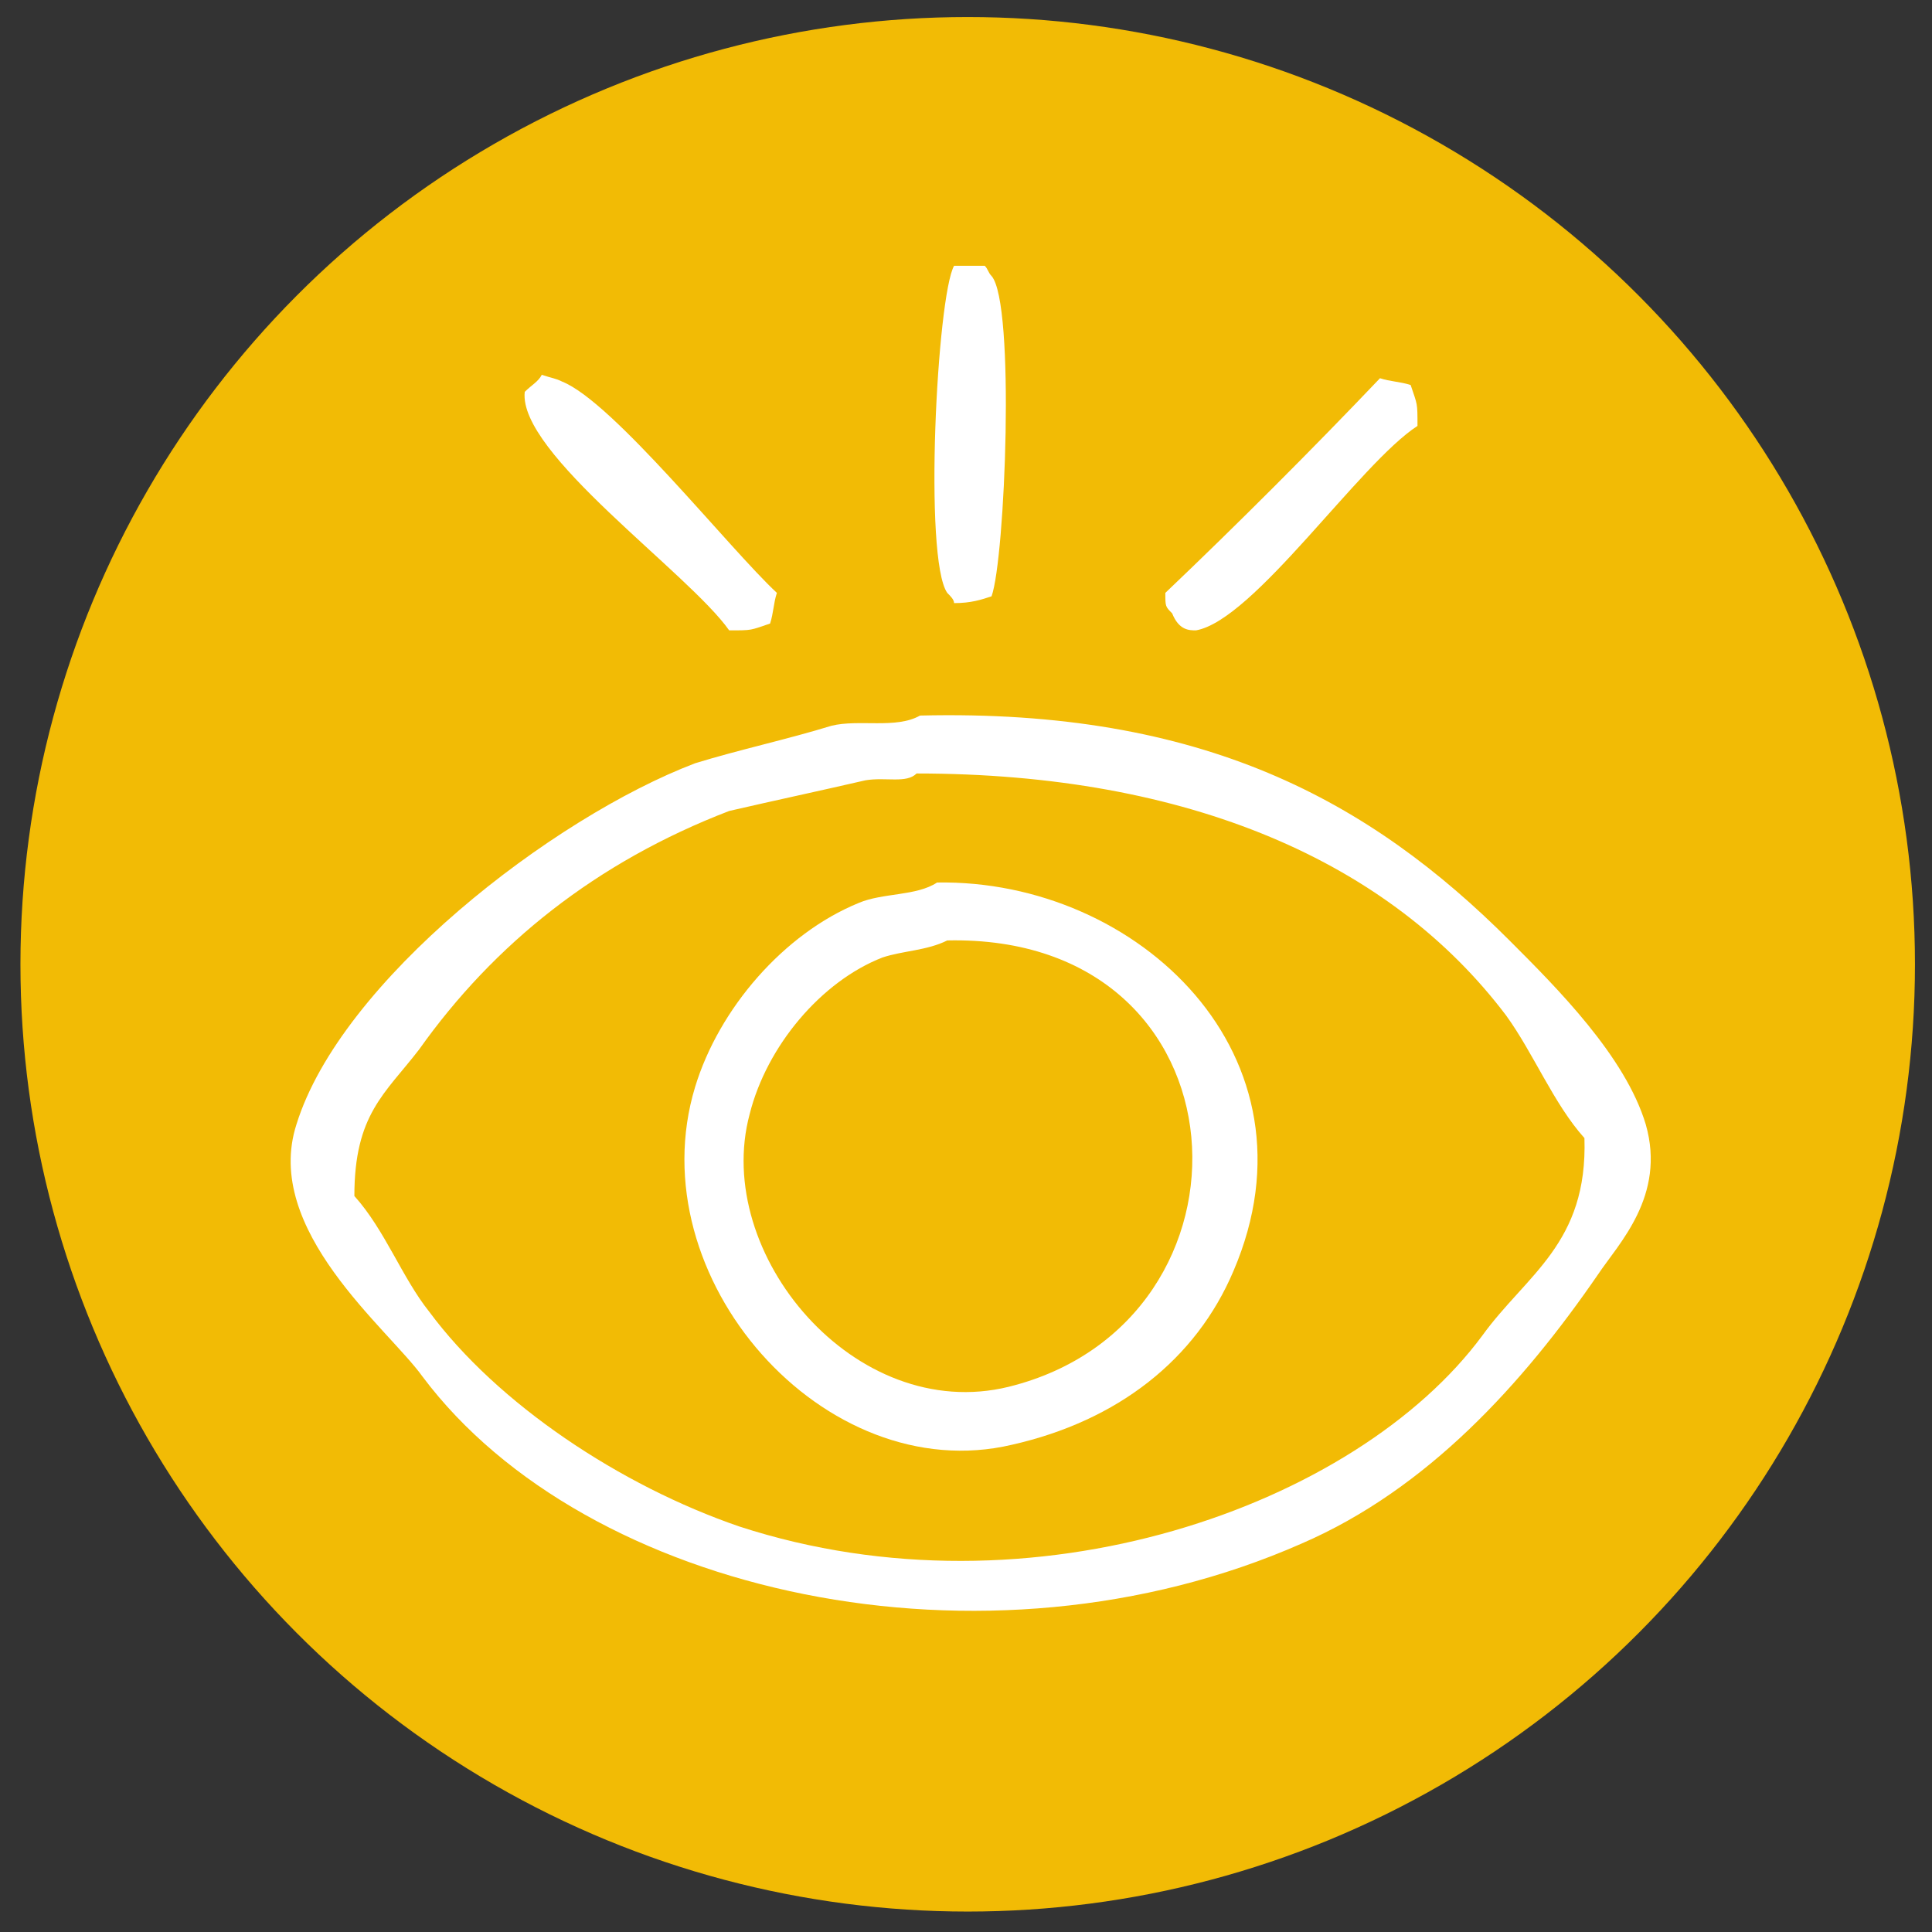 <?xml version="1.0" encoding="utf-8"?>
<!-- Generator: Adobe Illustrator 24.2.1, SVG Export Plug-In . SVG Version: 6.00 Build 0)  -->
<svg version="1.1" id="Слой_1" xmlns="http://www.w3.org/2000/svg" xmlns:xlink="http://www.w3.org/1999/xlink" x="0px" y="0px"
	 viewBox="0 0 56.7 56.7" style="enable-background:new 0 0 56.7 56.7;" xml:space="preserve">
<rect x="0" y="0" width="56.7" height="56.7" fill="#333333" stroke="none"/>
<style type="text/css">
	.st0{fill-rule:evenodd;clip-rule:evenodd;fill:#F2BB05;}
	.st1{fill:#FFFFFF;}
</style>
<circle class="st0" cx="28.4" cy="28.3" r="27.8"/>
<g>
	<path class="st1" d="M28,17.7c0.5,0,0.8-0.1,1.1-0.2c0.4-1.1,0.7-8.6,0-9.4C29,8,29,7.9,28.9,7.8c-0.3,0-0.6,0-0.9,0
		c-0.5,0.9-0.9,8.6-0.2,9.6C27.9,17.5,28,17.6,28,17.7z"/>
	<path class="st1" d="M21.4,18.5c0.7,0,0.6,0,1.2-0.2c0.1-0.3,0.1-0.6,0.2-0.9c-1.4-1.3-4.8-5.6-6.3-6.2c-0.2-0.1-0.3-0.1-0.6-0.2
		c-0.1,0.2-0.3,0.3-0.5,0.5C15.2,13.3,20.2,16.8,21.4,18.5z"/>
	<path class="st1" d="M35.1,18.5c1.7-0.3,4.8-4.9,6.5-6c0-0.7,0-0.6-0.2-1.2c-0.3-0.1-0.6-0.1-0.9-0.2c-2,2.1-4.2,4.3-6.3,6.3
		c0,0.4,0,0.4,0.2,0.6C34.6,18.5,34.9,18.5,35.1,18.5z"/>
	<path class="st1" d="M48.3,33c-0.6-2-2.6-4-4-5.4c-4.1-4.1-9-6.8-17.3-6.6c-0.7,0.4-1.8,0.1-2.6,0.3c-1.3,0.4-2.7,0.7-4,1.1
		C16.2,24,10,28.8,8.7,33c-1,3.1,2.7,6,3.7,7.4c4.8,6.4,16.5,9,25.8,4.9c3.7-1.6,6.5-4.7,8.7-7.9C47.5,36.5,48.9,35.1,48.3,33z
		 M43.5,39.2c-3.7,5-13.2,8.4-21.8,5.6c-3.5-1.2-7.1-3.6-9.1-6.3c-0.8-1-1.3-2.4-2.2-3.4c0-2.4,0.9-3,1.9-4.3c2.2-3.1,5.2-5.5,9.1-7
		c1.3-0.3,2.7-0.6,4-0.9c0.6-0.1,1.2,0.1,1.5-0.2c8,0,13.9,2.6,17.3,7.1c0.8,1.1,1.4,2.6,2.3,3.6C46.6,36.5,44.8,37.4,43.5,39.2z"/>
	<path class="st1" d="M27.5,25.9c-0.6,0.4-1.6,0.3-2.3,0.6c-2.2,0.9-4.1,3.1-4.8,5.4c-1.7,5.6,3.8,11.8,9.3,10.5
		c3.1-0.7,5.4-2.5,6.5-5.1C38.9,31,33.4,25.8,27.5,25.9z M29.6,40.7c-4.5,1.1-8.7-3.9-7.6-8c0.5-2,2.1-3.9,3.9-4.6
		c0.6-0.2,1.3-0.2,1.9-0.5C36.8,27.4,37.3,38.8,29.6,40.7z"/>
</g>
</svg>
